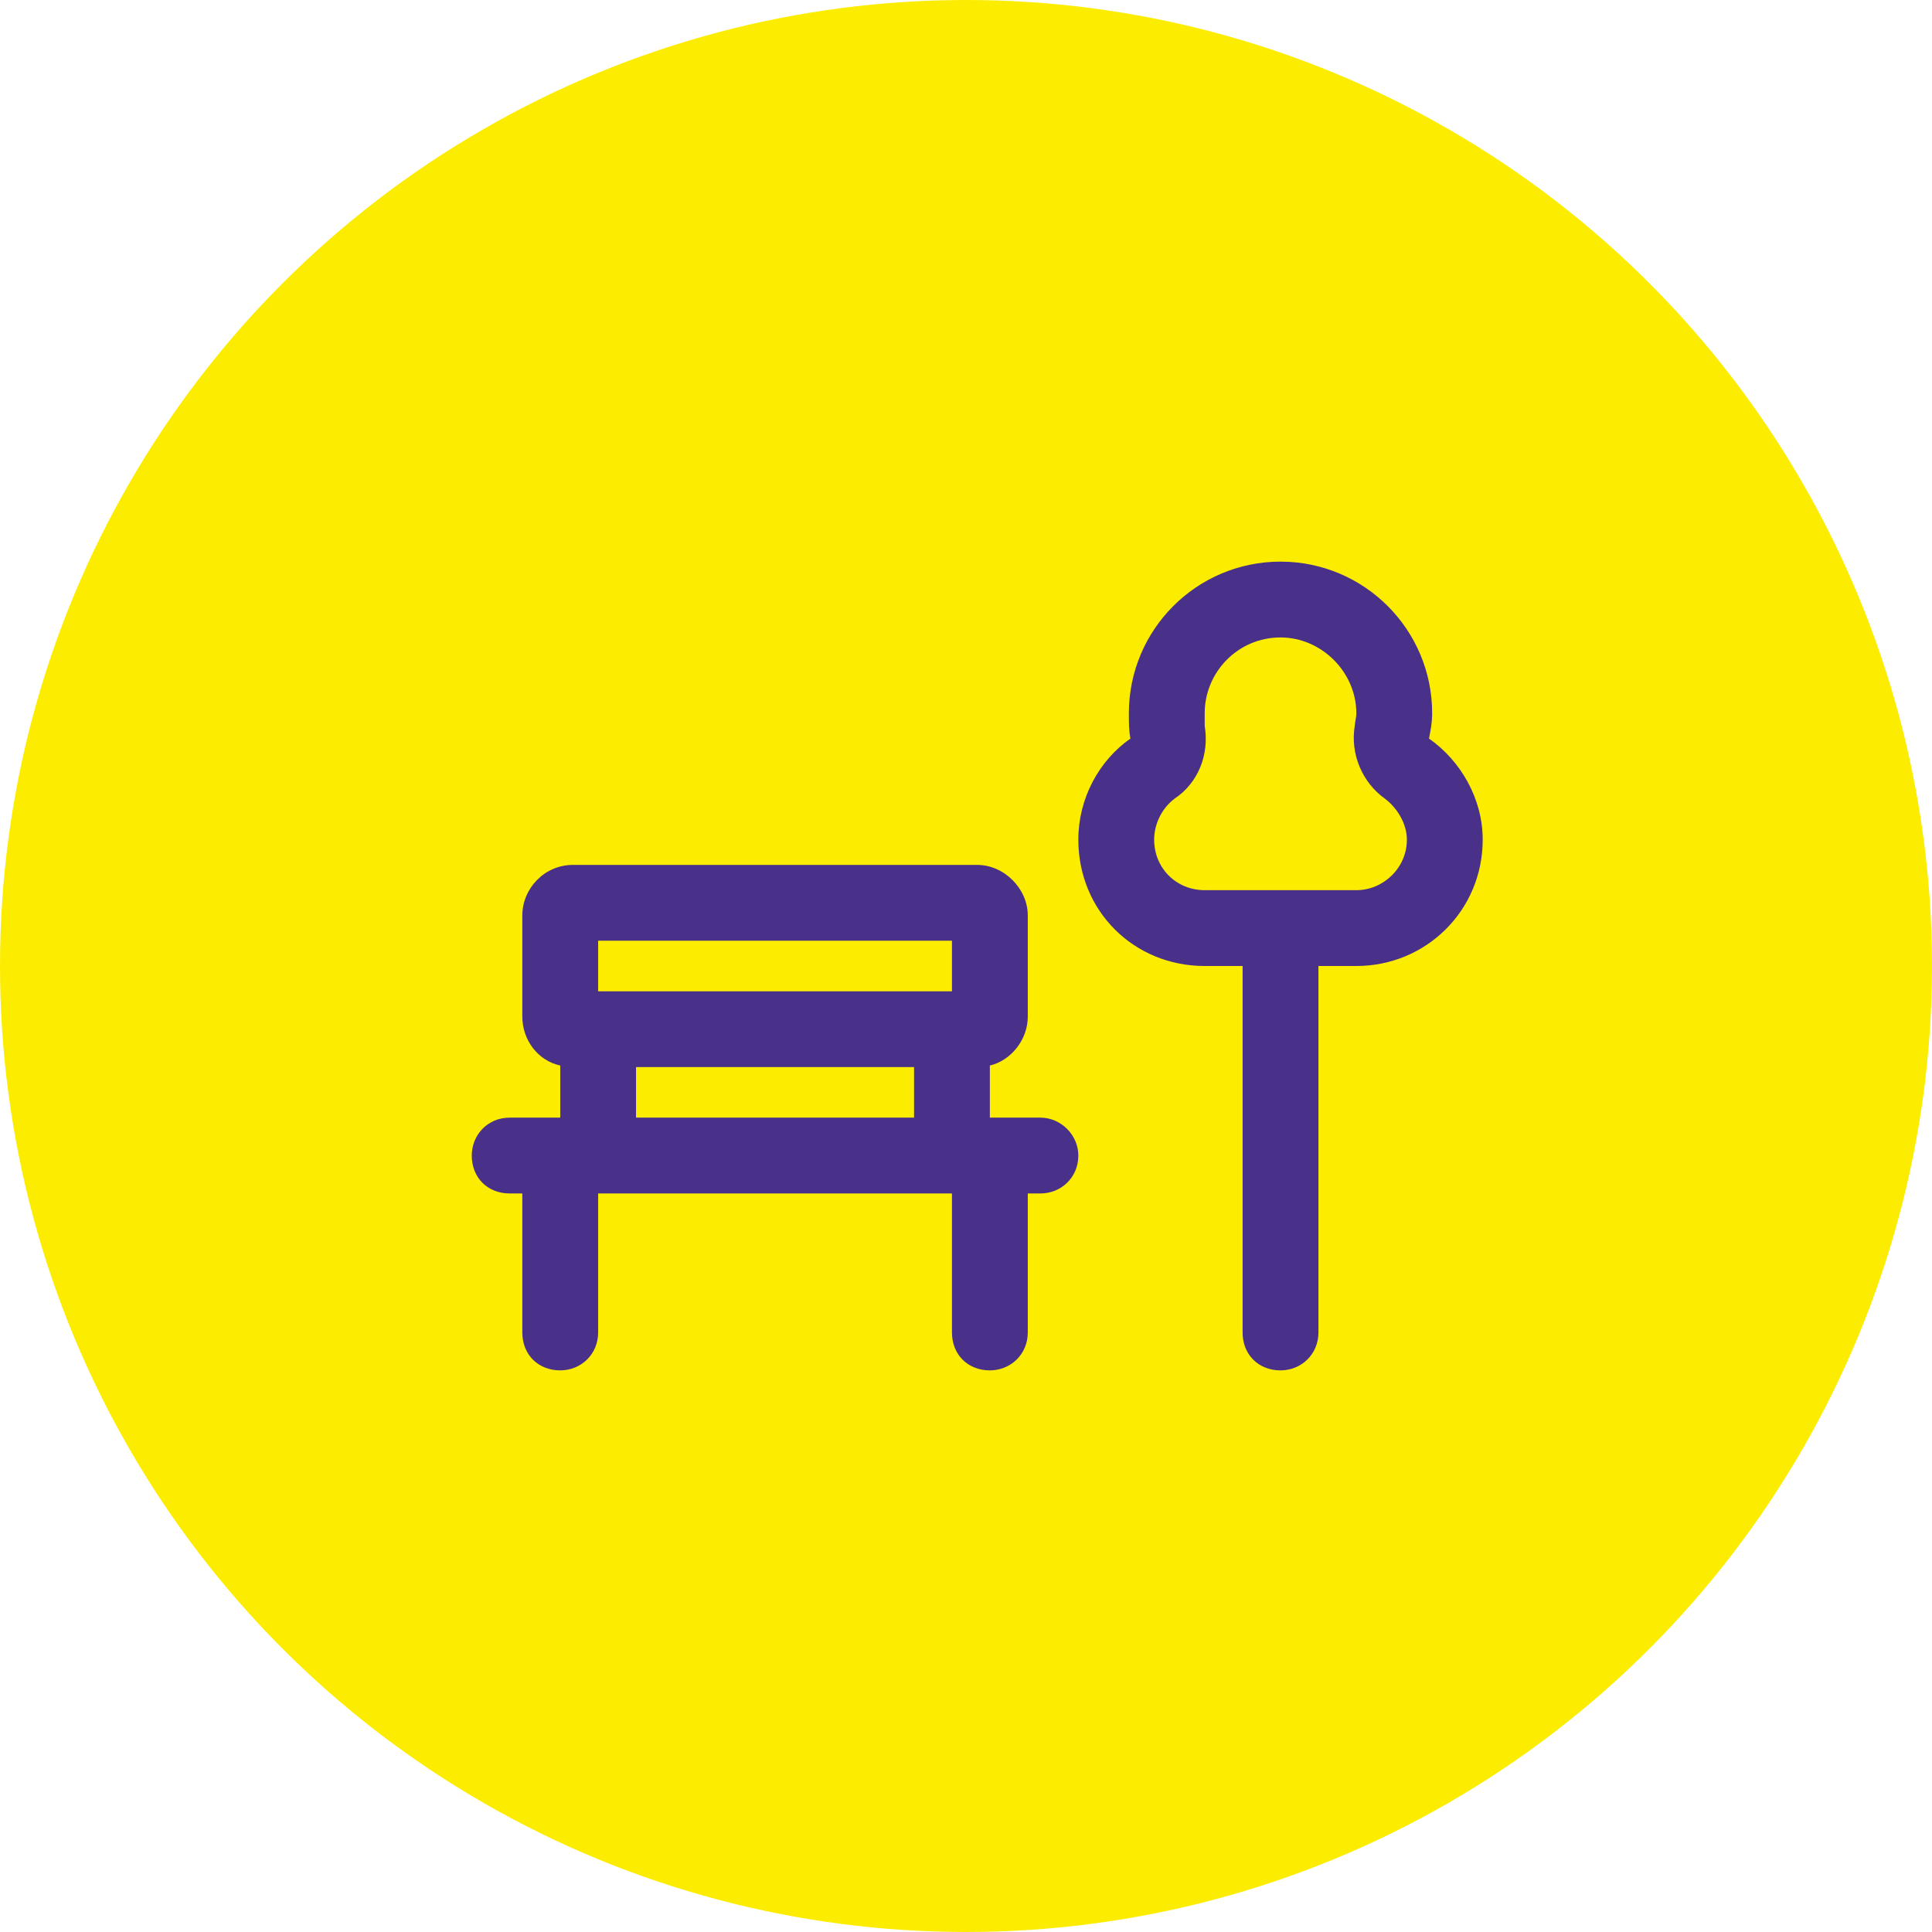 <svg width="86" height="86" viewBox="0 0 86 86" fill="none" xmlns="http://www.w3.org/2000/svg">
<circle cx="43" cy="43" r="43" fill="#FCED00"/>
<path d="M61.641 35.547C60.656 34.844 60.094 33.578 60.305 32.312C60.305 32.172 60.375 31.961 60.375 31.75C60.375 29.922 58.828 28.375 57 28.375C55.102 28.375 53.625 29.922 53.625 31.75C53.625 31.961 53.625 32.172 53.625 32.312C53.836 33.578 53.344 34.844 52.289 35.547C51.727 35.969 51.375 36.672 51.375 37.375C51.375 38.641 52.359 39.625 53.625 39.625H60.375C61.57 39.625 62.625 38.641 62.625 37.375C62.625 36.672 62.203 35.969 61.641 35.547ZM63.75 31.75C63.75 32.172 63.68 32.523 63.609 32.875C65.016 33.859 66 35.547 66 37.375C66 40.539 63.469 43 60.375 43H58.688V59.312C58.688 60.297 57.914 61 57 61C56.016 61 55.312 60.297 55.312 59.312V43H53.625C50.461 43 48 40.539 48 37.375C48 35.547 48.914 33.859 50.32 32.875C50.25 32.523 50.25 32.172 50.25 31.75C50.25 28.023 53.273 25 57 25C60.727 25 63.75 28.023 63.75 31.75ZM26.625 44.125H42.375V41.875H26.625V44.125ZM23.25 40.75C23.25 39.555 24.234 38.5 25.5 38.5H43.5C44.695 38.5 45.75 39.555 45.75 40.75V45.25C45.75 46.305 44.977 47.219 44.062 47.43V49.75H46.312C47.227 49.75 48 50.523 48 51.438C48 52.422 47.227 53.125 46.312 53.125H45.75V59.312C45.75 60.297 44.977 61 44.062 61C43.078 61 42.375 60.297 42.375 59.312V53.125H26.625V59.312C26.625 60.297 25.852 61 24.938 61C23.953 61 23.25 60.297 23.25 59.312V53.125H22.688C21.703 53.125 21 52.422 21 51.438C21 50.523 21.703 49.75 22.688 49.75H24.938V47.43C23.953 47.219 23.25 46.305 23.25 45.25V40.75ZM28.312 47.5V49.75H40.688V47.5H28.312Z" fill="#493088"/>
</svg>
